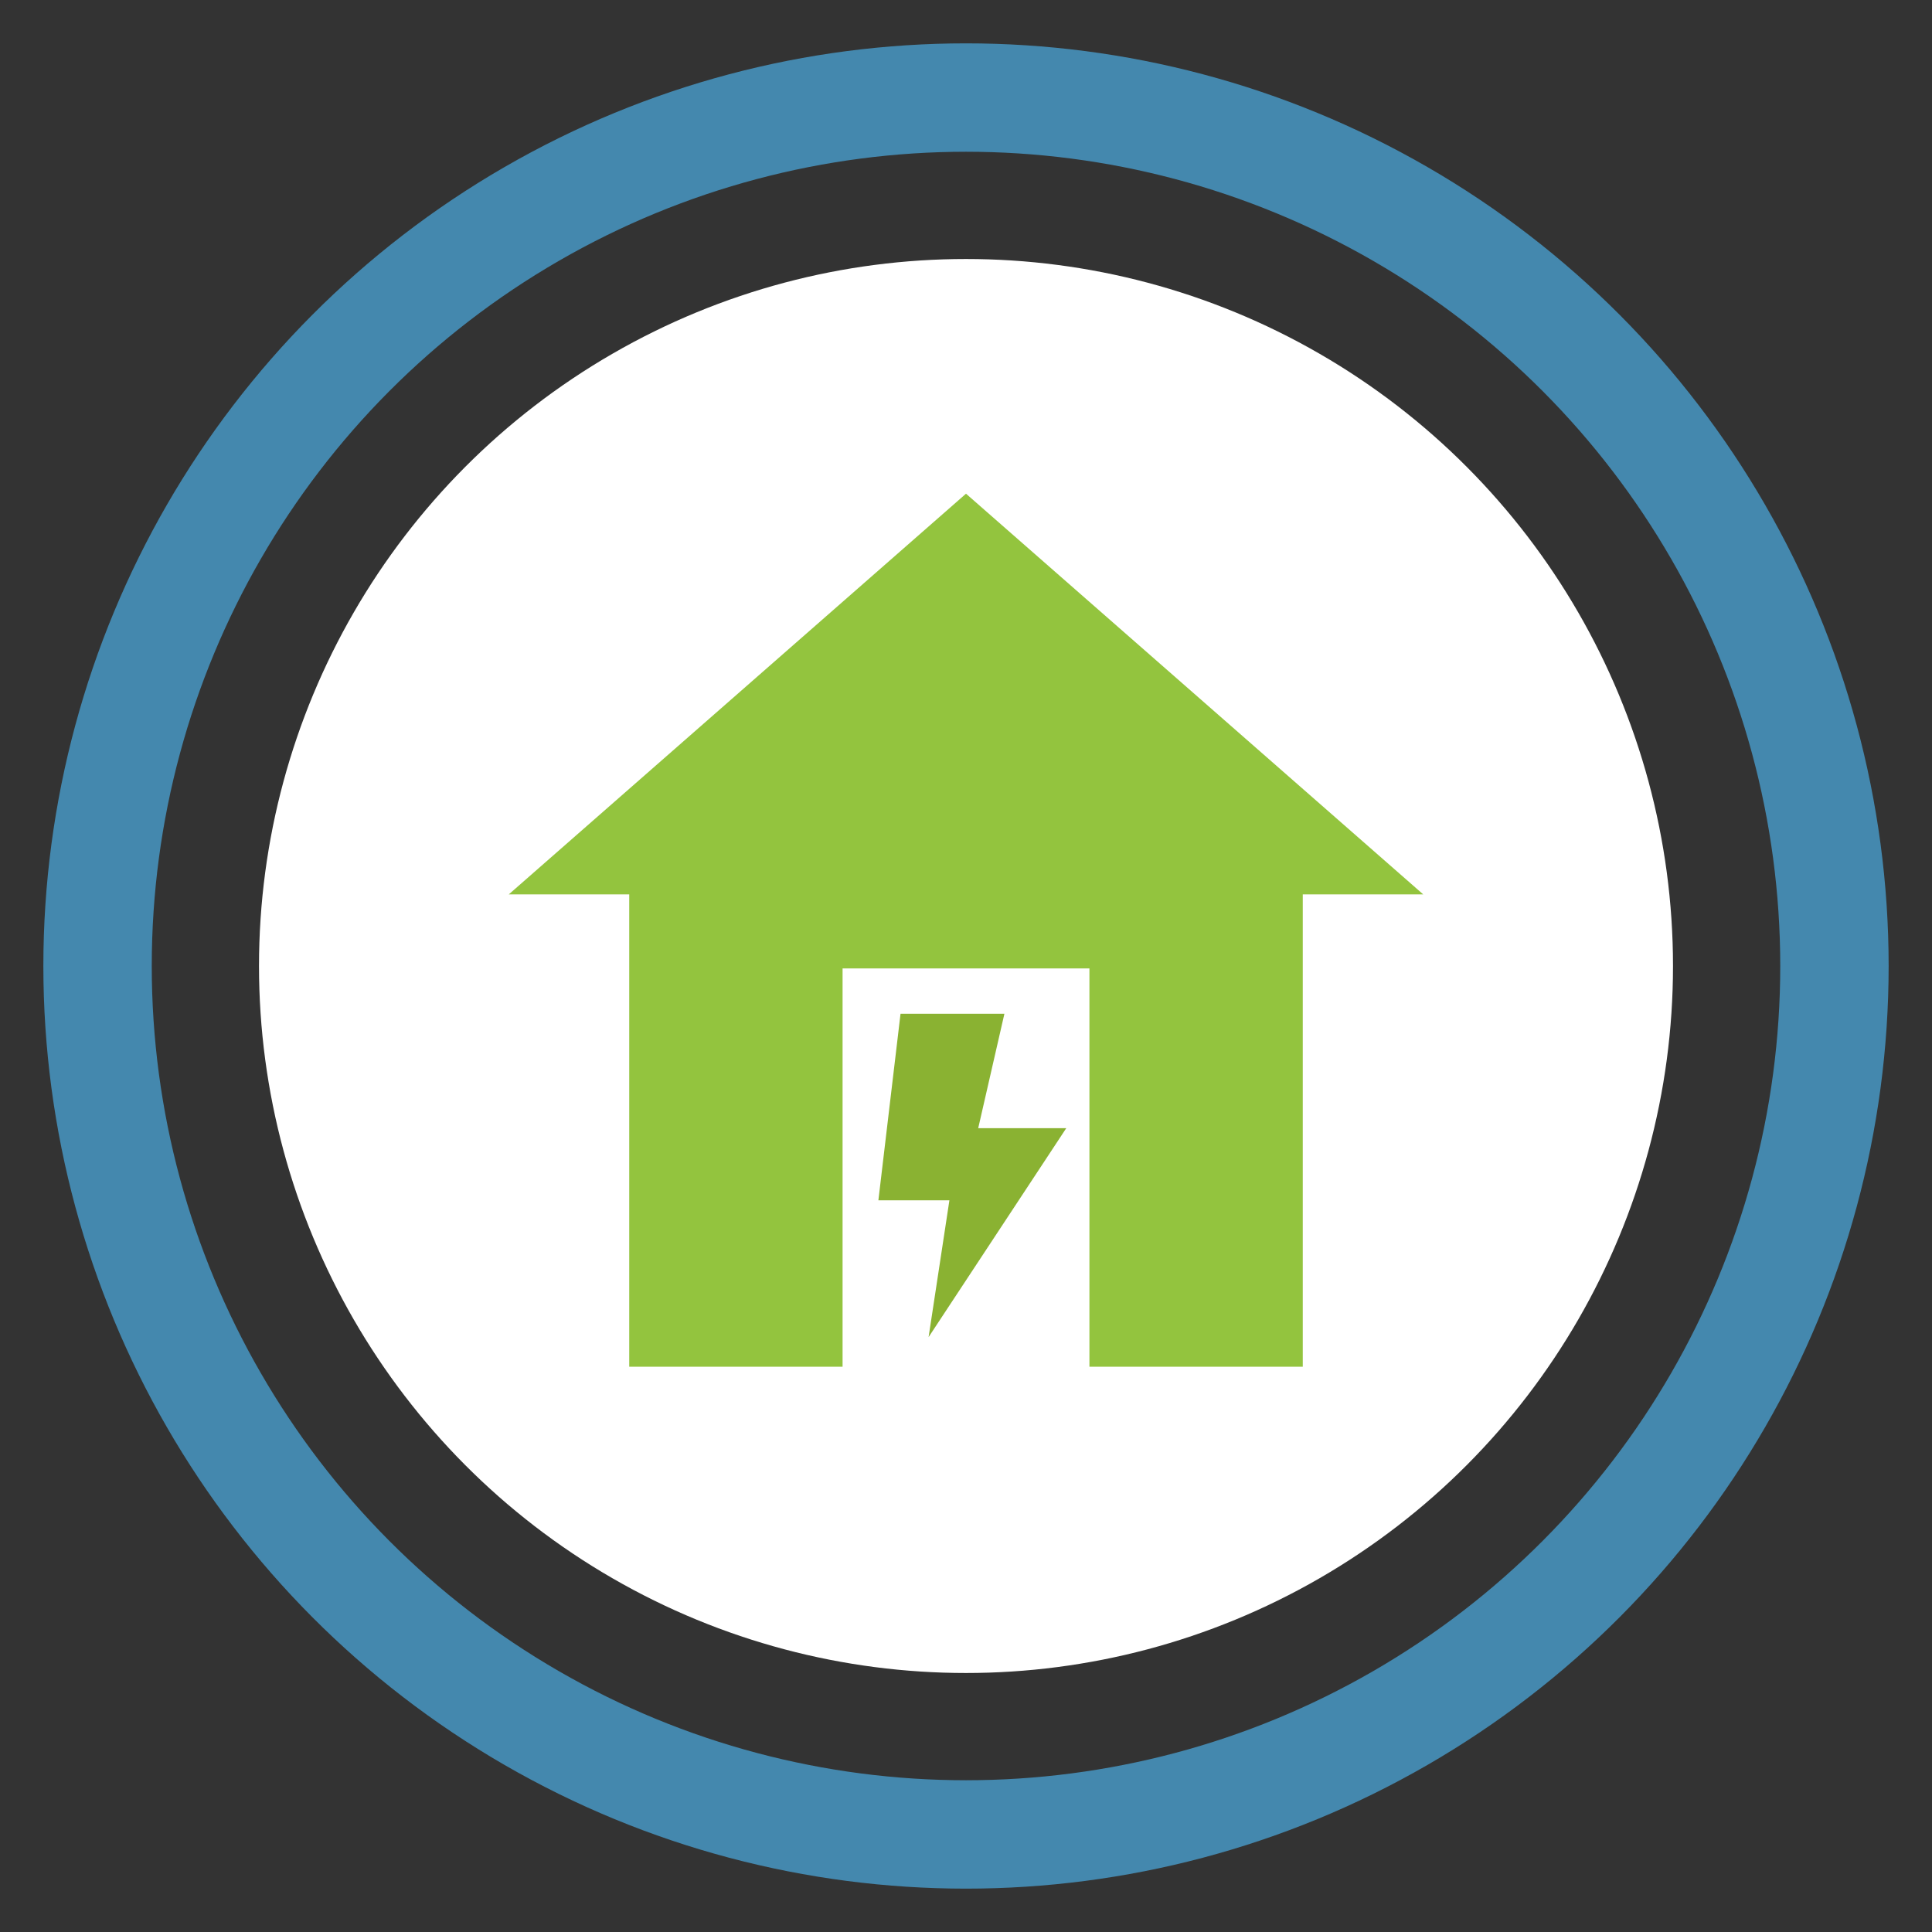 <?xml version="1.0" encoding="utf-8"?>
<!-- Generator: Adobe Illustrator 27.7.0, SVG Export Plug-In . SVG Version: 6.00 Build 0)  -->
<svg version="1.1" id="Layer_1" xmlns="http://www.w3.org/2000/svg" xmlns:xlink="http://www.w3.org/1999/xlink" x="0px" y="0px"
	 viewBox="0 0 534.724 534.724" style="enable-background:new 0 0 534.724 534.724;" xml:space="preserve">
<rect x="0" y="0" width="534.724" height="534.724" fill="#333333" stroke="none"/>
<style type="text/css">
	.st0{fill:#FFFFFF;}
	.st1{fill:none;stroke:#4488AE;stroke-width:30;stroke-miterlimit:10;}
	.st2{fill:#93C43E;}
	.st3{fill:#8AB232;}
</style>
<circle class="st0" cx="267.362" cy="267.362" r="195.678"/>
<circle class="st1" cx="267.362" cy="267.362" r="240.362"/>
<g>
	<polygon class="st2" points="267.362,136.64 140.814,247.543 174.155,247.543 174.155,378.273 
		233.201,378.273 233.201,268.027 301.523,268.027 301.523,378.273 360.57,378.273 
		360.57,247.543 393.911,247.543 	"/>
	<polygon class="st3" points="295.11,312.25 270.74,312.25 277.994,280.574 249.243,280.574 
		243.114,332.207 262.77,332.207 257.007,370.078 	"/>
</g>
</svg>
